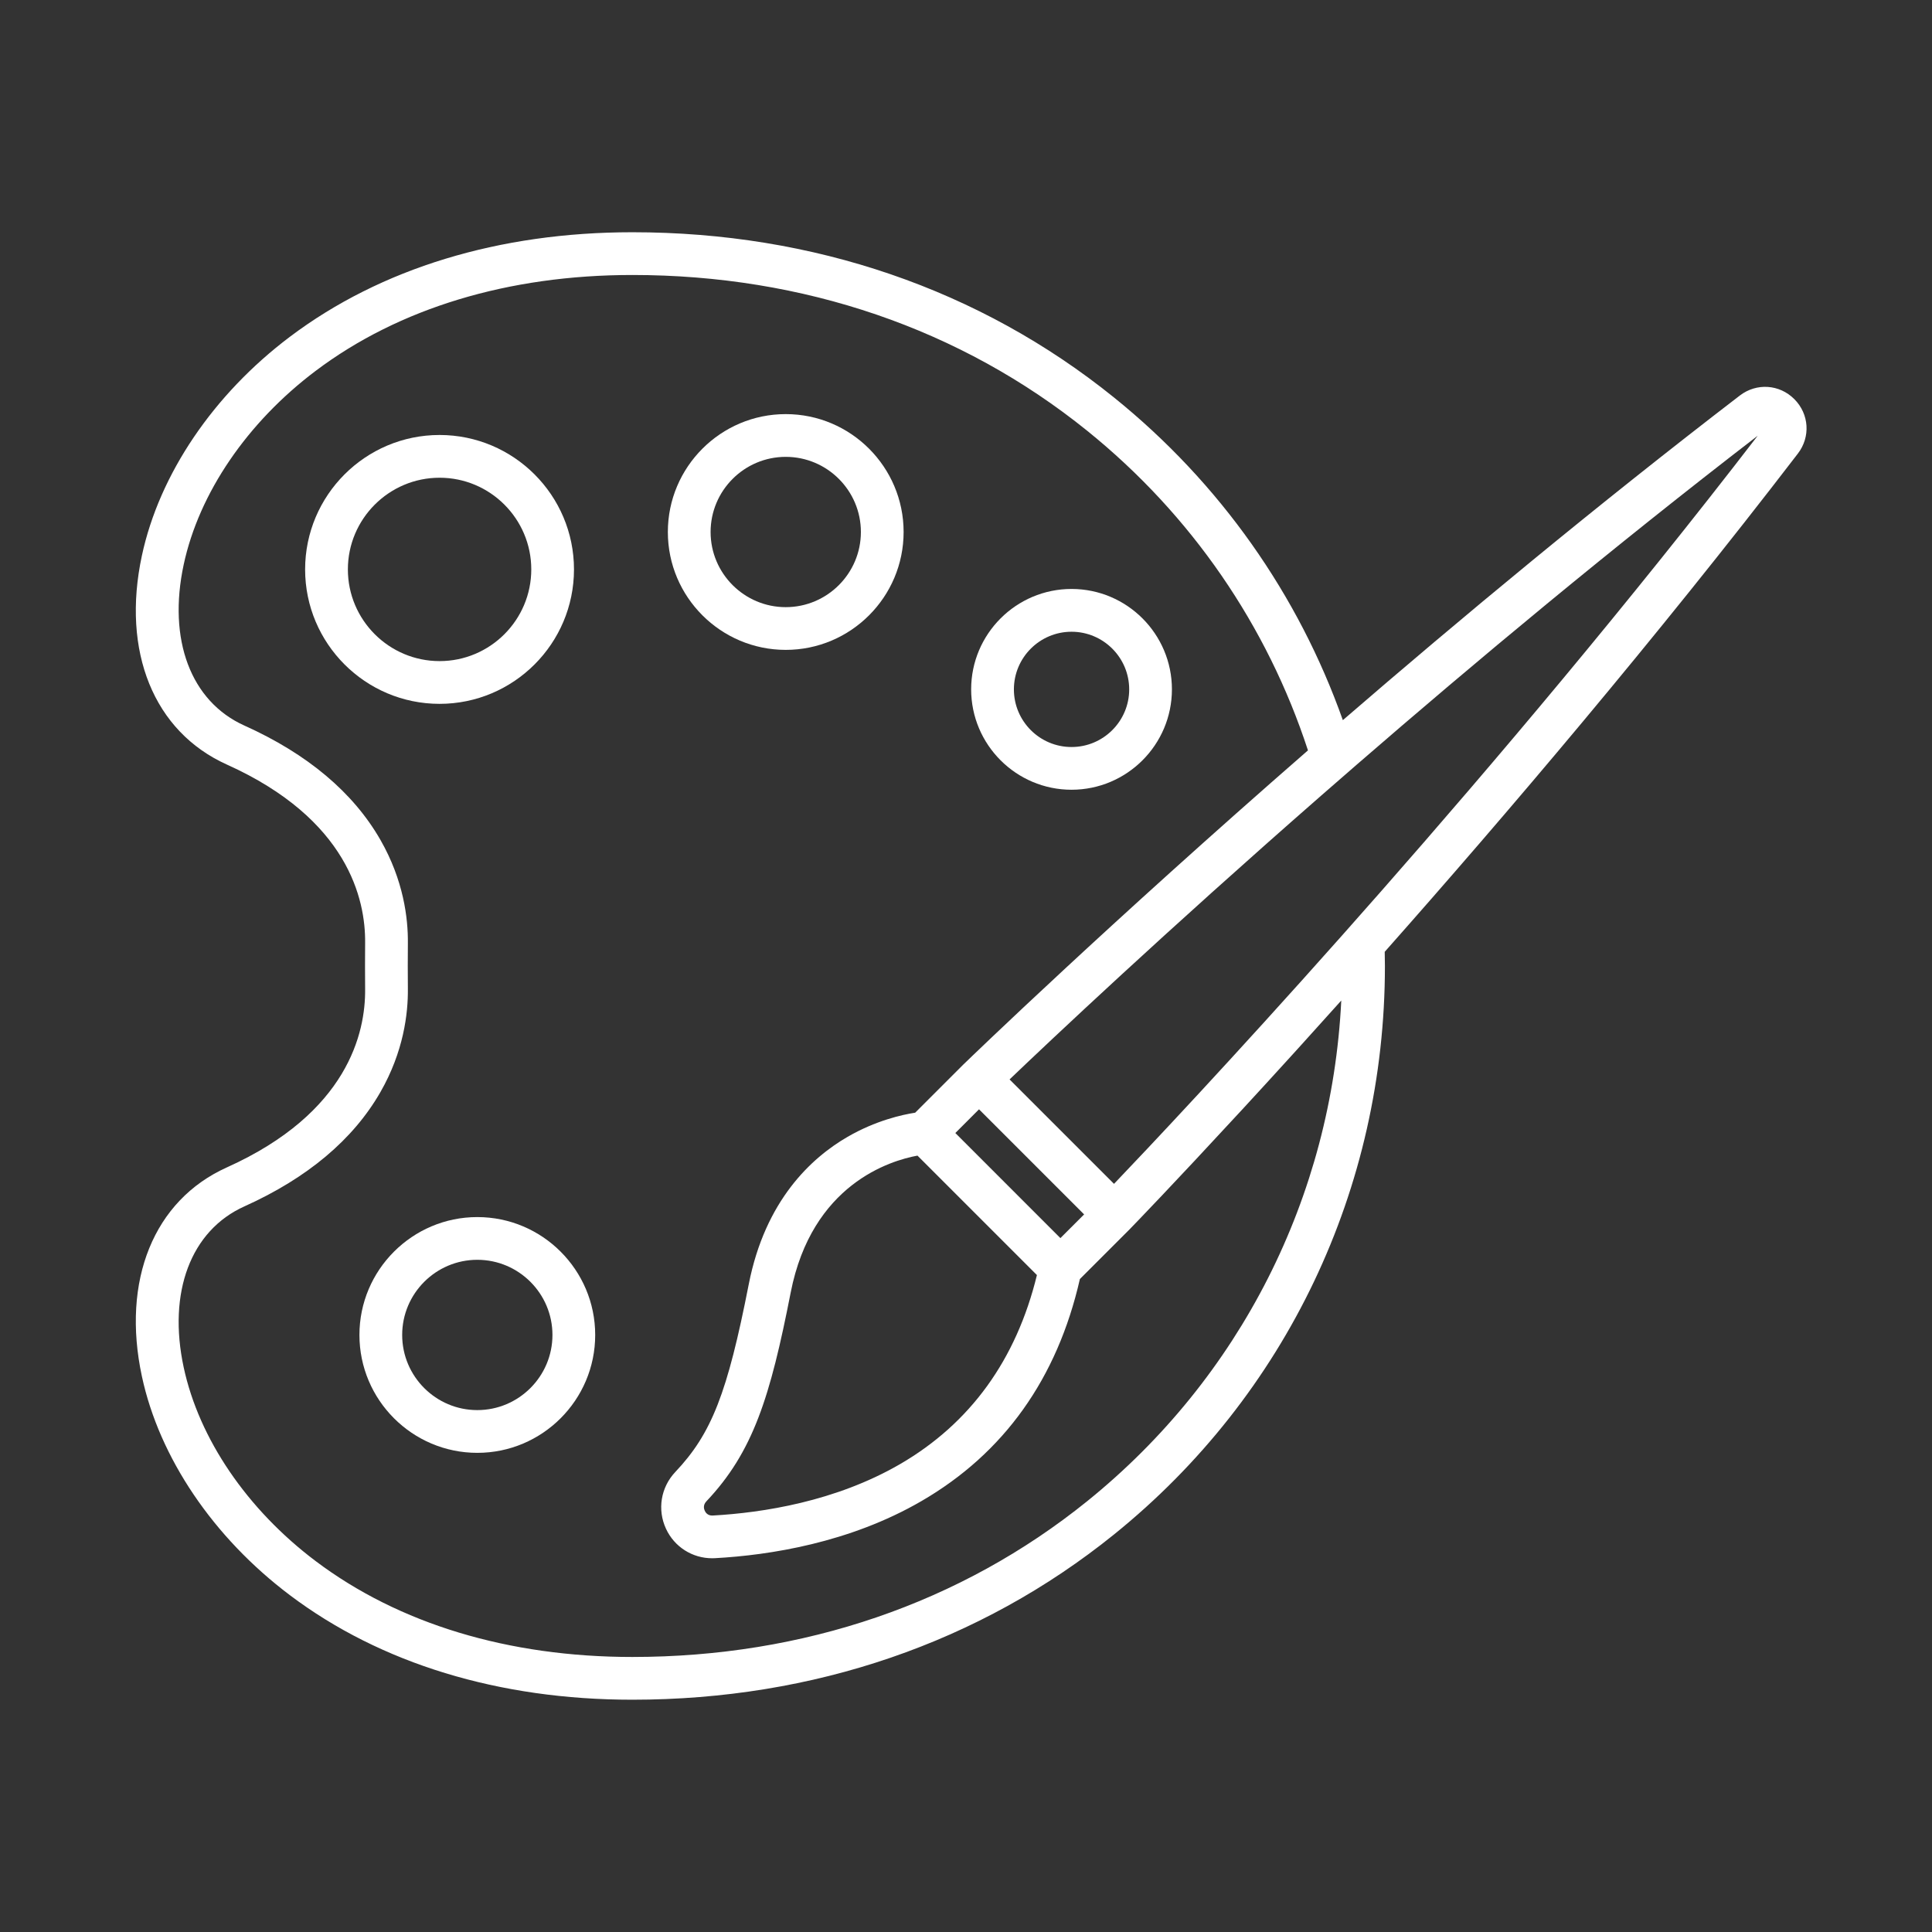 <svg xmlns="http://www.w3.org/2000/svg" xmlns:xlink="http://www.w3.org/1999/xlink" width="500" zoomAndPan="magnify" viewBox="0 0 375 375" height="500" preserveAspectRatio="xMidYMid meet" version="1.0"><rect x="0" y="0" width="375" height="375" fill="#333333" stroke="none"/><defs><clipPath id="0af5ccfb28"><path d="M 26 45.078 L 351 45.078 L 351 330 L 26 330 Z M 26 45.078 " clip-rule="nonzero"/></clipPath></defs><g clip-path="url(#0af5ccfb28)"><path fill="#ffffff" d="M 348.273 77.465 C 345.387 74.578 340.945 74.285 337.703 76.77 C 309.93 98.086 283.441 120.086 260.645 139.781 C 252.027 115.469 236.844 93.781 216.219 77.145 C 190.215 56.168 157.895 45.078 122.738 45.078 C 96.871 45.078 73.891 52.09 56.281 65.359 C 41.402 76.566 30.934 92.051 27.543 107.836 C 23.543 126.48 29.859 142.02 44.031 148.398 C 67.574 158.996 70.953 174.609 70.871 182.973 C 70.844 185.977 70.844 189.016 70.871 192.02 C 70.953 200.383 67.574 215.996 44.031 226.594 C 29.859 232.969 23.543 248.512 27.543 267.156 C 30.934 282.945 41.402 298.426 56.281 309.633 C 73.891 322.902 96.871 329.914 122.738 329.914 C 157.895 329.914 190.215 318.824 216.219 297.848 C 249.645 270.883 268.812 230.664 268.812 187.496 C 268.812 186.578 268.789 185.66 268.773 184.746 C 292.258 158.238 321.195 124.234 348.969 88.035 C 351.453 84.801 351.16 80.352 348.273 77.465 Z M 211.012 291.391 C 186.5 311.164 155.973 321.617 122.738 321.617 C 98.688 321.617 77.43 315.18 61.27 303.008 C 47.969 292.984 38.633 279.277 35.656 265.414 C 32.52 250.816 37.035 238.84 47.434 234.16 C 59.684 228.648 68.57 221.172 73.852 211.949 C 78.332 204.121 79.219 196.75 79.168 191.941 C 79.141 188.988 79.141 186.004 79.168 183.051 C 79.219 178.242 78.332 170.871 73.852 163.043 C 68.57 153.82 59.684 146.34 47.434 140.832 C 37.035 136.152 32.52 124.172 35.656 109.578 C 38.633 95.711 47.969 82.008 61.27 71.984 C 77.43 59.812 98.688 53.375 122.738 53.375 C 155.973 53.375 186.496 63.828 211.012 83.602 C 231.293 99.961 245.988 121.512 253.875 145.648 C 215.031 179.504 188.406 205.25 187.18 206.438 C 187.16 206.457 187.152 206.465 187.141 206.477 C 187.133 206.484 187.129 206.488 187.121 206.492 C 187.113 206.504 187.105 206.512 187.094 206.516 L 177.637 215.973 C 175.094 216.367 169.984 217.496 164.508 220.664 C 157.527 224.707 148.527 232.953 145.332 249.281 C 141.184 270.434 138.121 278.266 131.078 285.711 C 128.258 288.691 127.547 293.02 129.27 296.734 C 130.902 300.258 134.383 302.457 138.23 302.457 C 138.418 302.457 138.605 302.453 138.797 302.441 C 149.371 301.855 164.898 299.461 178.848 291.363 C 194.867 282.074 205.207 267.57 209.605 248.262 L 219.246 238.621 C 219.277 238.59 219.312 238.555 219.34 238.523 C 220.227 237.617 227.996 229.57 240.184 216.359 C 240.48 216.047 240.773 215.73 241.066 215.41 C 244.102 212.117 247.398 208.52 250.922 204.641 C 251.508 203.992 252.105 203.34 252.703 202.676 C 255.152 199.98 257.703 197.148 260.34 194.203 C 258.469 232.289 240.734 267.41 211.012 291.391 Z M 185.43 219.918 L 190.027 215.316 L 210.426 235.715 L 205.824 240.316 Z M 201.266 247.488 C 197.262 263.93 188.336 276.27 174.691 284.191 C 162.156 291.457 148.004 293.625 138.336 294.164 C 137.391 294.211 136.965 293.609 136.797 293.246 C 136.621 292.867 136.43 292.129 137.102 291.414 C 146.195 281.809 149.504 271.145 153.473 250.879 C 157.594 229.832 172.832 225.262 178.082 224.305 Z M 268.07 173 C 265.445 175.984 262.879 178.891 260.379 181.703 C 239.09 205.66 222.637 223.082 216.23 229.785 L 195.957 209.516 C 203.77 202.047 226.125 180.941 256.426 154.438 C 258.703 152.445 261.027 150.422 263.395 148.371 C 286.242 128.566 313.004 106.25 341.168 84.578 C 316.035 117.238 290.023 148.027 268.07 173 Z M 268.07 173 " fill-opacity="1" fill-rule="nonzero"/></g><path fill="#ffffff" d="M 111.41 110.523 C 111.41 96.133 99.707 84.43 85.316 84.43 C 70.926 84.43 59.223 96.133 59.223 110.523 C 59.223 124.914 70.926 136.617 85.316 136.617 C 99.707 136.617 111.41 124.914 111.41 110.523 Z M 67.523 110.523 C 67.523 100.711 75.512 92.727 85.324 92.727 C 95.137 92.727 103.121 100.711 103.121 110.523 C 103.121 120.336 95.137 128.32 85.324 128.32 C 75.512 128.32 67.523 120.34 67.523 110.523 Z M 67.523 110.523 " fill-opacity="1" fill-rule="nonzero"/><path fill="#ffffff" d="M 152.512 126.141 C 165.129 126.141 175.391 115.879 175.391 103.262 C 175.391 90.645 165.129 80.379 152.512 80.379 C 139.895 80.379 129.629 90.645 129.629 103.262 C 129.629 115.879 139.895 126.141 152.512 126.141 Z M 152.512 88.676 C 160.555 88.676 167.098 95.219 167.098 103.262 C 167.098 111.305 160.555 117.848 152.512 117.848 C 144.469 117.848 137.926 111.305 137.926 103.262 C 137.926 95.219 144.469 88.676 152.512 88.676 Z M 152.512 88.676 " fill-opacity="1" fill-rule="nonzero"/><path fill="#ffffff" d="M 207.984 153.289 C 218.727 153.289 227.469 144.551 227.469 133.801 C 227.469 123.055 218.73 114.316 207.984 114.316 C 197.246 114.316 188.5 123.055 188.5 133.801 C 188.5 144.551 197.246 153.289 207.984 153.289 Z M 207.984 122.621 C 214.152 122.621 219.176 127.637 219.176 133.809 C 219.176 139.98 214.156 144.996 207.984 144.996 C 201.812 144.996 196.797 139.98 196.797 133.809 C 196.797 127.637 201.816 122.621 207.984 122.621 Z M 207.984 122.621 " fill-opacity="1" fill-rule="nonzero"/><path fill="#ffffff" d="M 92.645 236.234 C 80.031 236.234 69.766 246.5 69.766 259.113 C 69.766 271.73 80.031 281.996 92.645 281.996 C 105.262 281.996 115.527 271.73 115.527 259.113 C 115.527 246.5 105.262 236.234 92.645 236.234 Z M 92.645 273.699 C 84.605 273.699 78.062 267.156 78.062 259.113 C 78.062 251.07 84.605 244.527 92.645 244.527 C 100.688 244.527 107.23 251.07 107.23 259.113 C 107.23 267.156 100.688 273.699 92.645 273.699 Z M 92.645 273.699 " fill-opacity="1" fill-rule="nonzero"/></svg>